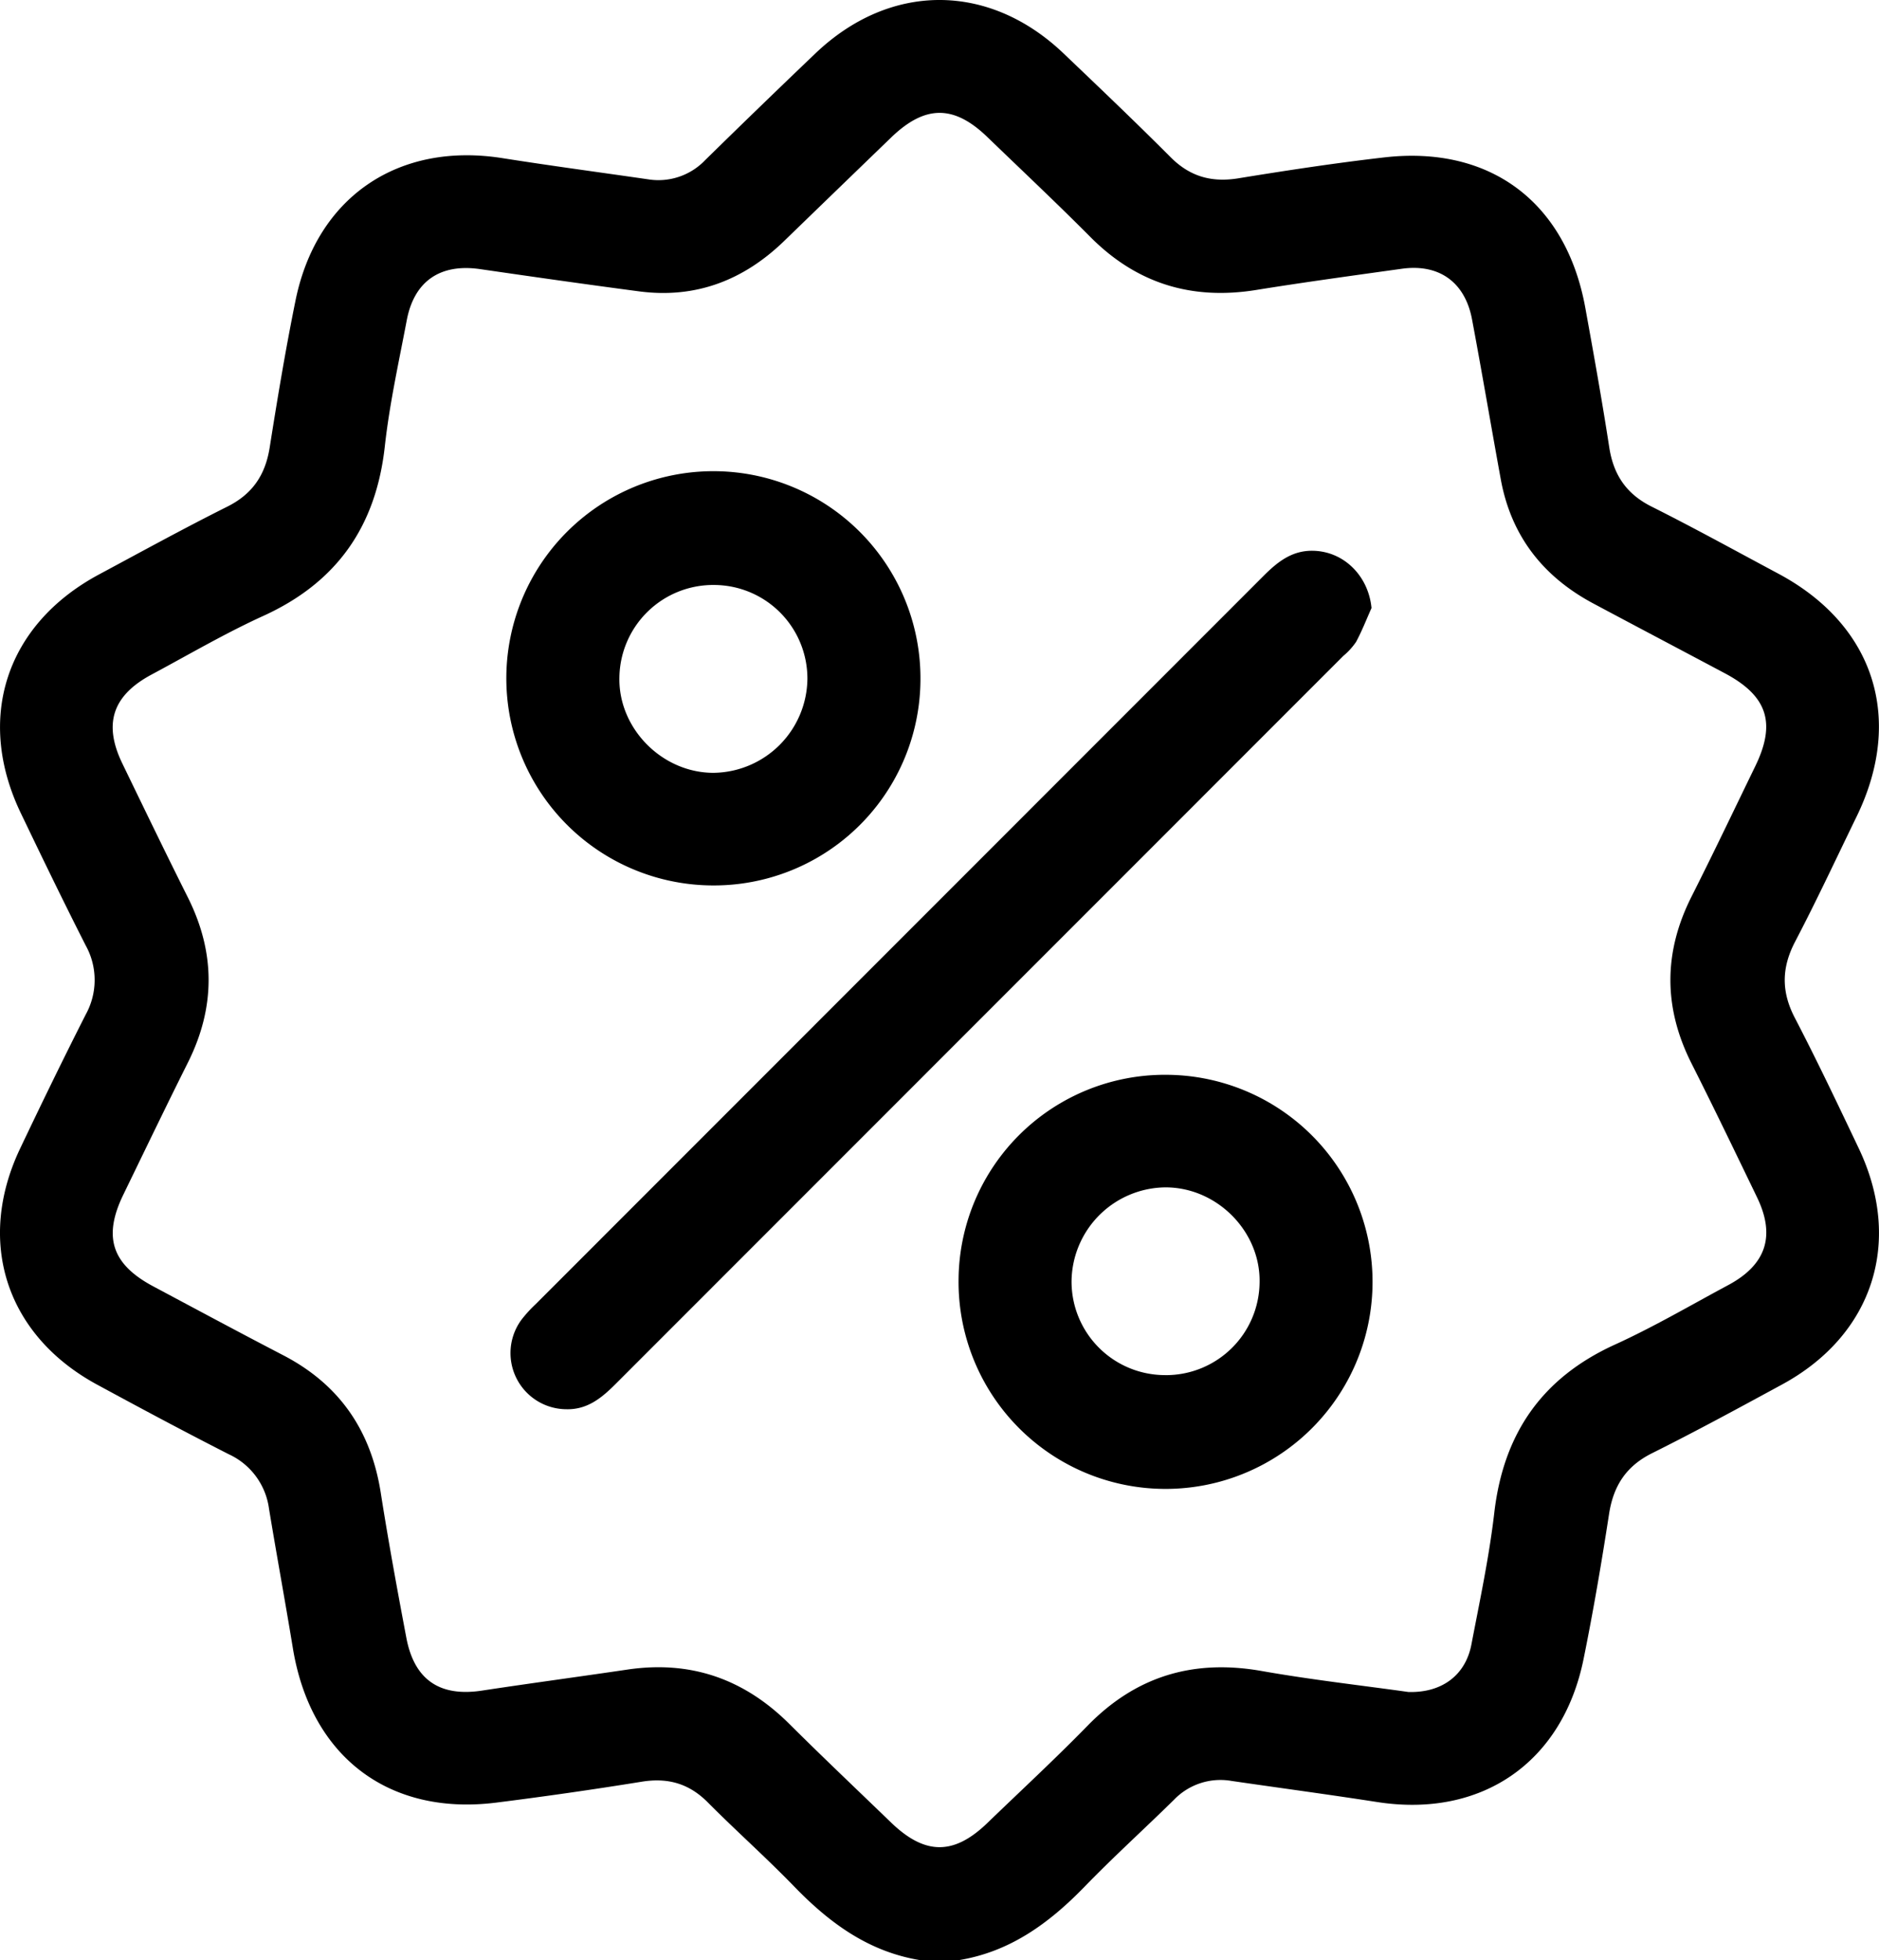 <svg xmlns="http://www.w3.org/2000/svg" width="392.734" height="409.58" viewBox="0 0 392.734 409.58">
  <g id="Group_4" data-name="Group 4" transform="translate(-110.037 -188.02)">
    <g id="Group_3" data-name="Group 3">
      <path id="Path_8" data-name="Path 8" d="M302.4,597.6c-10.778-1.736-18.982-7.766-26.374-15.4-5.838-6.031-12.137-11.613-18.053-17.572-3.924-3.953-8.358-5.2-13.812-4.318q-15.183,2.454-30.451,4.372c-22.489,2.8-38.758-9.68-42.465-32.3-1.594-9.723-3.383-19.413-4.986-29.134a14.645,14.645,0,0,0-8.4-11.36c-9.255-4.71-18.415-9.609-27.543-14.56-18.989-10.3-25.351-29.831-16.064-49.34,4.463-9.375,9-18.717,13.7-27.974a14.9,14.9,0,0,0-.021-14.478c-4.643-9.137-9.106-18.366-13.542-27.606-9.524-19.839-3.091-39.447,16.334-49.871,8.915-4.785,17.789-9.659,26.837-14.183,5.284-2.642,7.942-6.646,8.847-12.367,1.622-10.256,3.325-20.509,5.394-30.682,4.4-21.614,21.436-33.194,43.207-29.768,10.129,1.594,20.295,2.956,30.444,4.423a13.507,13.507,0,0,0,12.007-4.038q11.421-11.2,22.993-22.247c15.605-14.9,36.271-14.9,51.877-.017,7.523,7.177,15.057,14.349,22.4,21.707,4.051,4.059,8.587,5.3,14.178,4.385,10.119-1.651,20.268-3.191,30.452-4.361,22.171-2.549,38.033,9.4,42.03,31.438,1.759,9.694,3.5,19.395,5,29.131.882,5.727,3.55,9.738,8.827,12.383,8.925,4.472,17.669,9.3,26.479,14.006,20.057,10.7,26.381,30.259,16.409,50.752-4.252,8.738-8.36,17.552-12.864,26.159-2.852,5.449-2.911,10.446-.061,15.922,4.67,8.971,9.006,18.119,13.354,27.253,9.3,19.544,2.982,39.036-16.009,49.35-9.009,4.892-18.02,9.793-27.192,14.366-5.435,2.711-8.079,6.836-8.984,12.713-1.56,10.13-3.287,20.244-5.325,30.288-4.4,21.669-21.342,33.264-43.124,29.886-10.133-1.571-20.3-2.933-30.446-4.409a13.469,13.469,0,0,0-12.038,3.936c-6.18,6.074-12.614,11.9-18.643,18.114-7.4,7.63-15.6,13.664-26.373,15.4Zm101.995-56.039c7.041.21,11.957-3.521,13.184-9.924,1.753-9.151,3.71-18.3,4.784-27.538,1.923-16.531,9.954-28.178,25.217-35.126,8.1-3.688,15.826-8.222,23.686-12.436,7.926-4.249,9.91-10.275,6.02-18.325-4.516-9.348-9.016-18.706-13.694-27.973-5.89-11.665-5.892-23.205-.005-34.871,4.557-9.03,8.909-18.164,13.331-27.261,4.386-9.025,2.532-14.672-6.36-19.4-9.169-4.874-18.358-9.709-27.518-14.6-10.5-5.608-17.166-14.12-19.323-25.94-2.032-11.131-3.919-22.289-6.007-33.409-1.465-7.8-6.9-11.667-14.688-10.579-10.154,1.418-20.316,2.8-30.438,4.432-13.471,2.165-24.969-1.336-34.647-11.075-7.046-7.09-14.336-13.937-21.53-20.879-7.021-6.776-13.038-6.738-20.144.125q-11.219,10.833-22.42,21.683c-8.454,8.148-18.445,11.985-30.218,10.436-11.089-1.46-22.163-3.04-33.232-4.648-8.3-1.207-13.78,2.467-15.338,10.682-1.662,8.762-3.61,17.507-4.587,26.354-1.848,16.732-10.023,28.426-25.411,35.43-7.983,3.634-15.587,8.1-23.334,12.247-8.179,4.374-10.13,10.3-6.117,18.585,4.526,9.343,9.04,18.693,13.691,27.974,5.781,11.536,5.787,22.979.015,34.518-4.585,9.166-9.026,18.4-13.507,27.621-4.271,8.786-2.4,14.521,6.246,19.131,9.046,4.822,18.075,9.676,27.172,14.4,11.761,6.1,18.359,15.727,20.4,28.763,1.588,10.125,3.442,20.211,5.347,30.281,1.667,8.811,7,12.369,15.781,11.037,10.137-1.538,20.3-2.9,30.444-4.4,13.207-1.949,24.378,1.962,33.811,11.347,6.993,6.955,14.155,13.74,21.251,20.591s13.123,6.9,20.141.131c7-6.757,14.154-13.369,20.948-20.329,10.152-10.4,22.17-13.955,36.411-11.438C384.114,539.009,394.582,540.181,404.395,541.561Z"/>
      <path id="Path_10" data-name="Path 10" d="M396.7,315.069c-1.059,2.369-2,4.8-3.229,7.08a14.3,14.3,0,0,1-2.682,2.941q-76.037,76.05-152.069,152.1c-2.9,2.9-5.9,5.4-10.312,5.291a11.734,11.734,0,0,1-9.355-18.732,27.956,27.956,0,0,1,2.96-3.241q76.035-76.053,152.07-152.106c2.9-2.9,5.9-5.355,10.311-5.3C390.872,303.183,396.05,308.309,396.7,315.069Z"/>
      <path id="Path_11" data-name="Path 11" d="M258.965,373.032a43.279,43.279,0,1,1,43.458-42.942A43.171,43.171,0,0,1,258.965,373.032Zm.345-62.781A19.6,19.6,0,0,0,239.5,329.558c-.239,10.683,8.941,19.973,19.707,19.944a19.866,19.866,0,0,0,19.588-19.639A19.559,19.559,0,0,0,259.31,310.251Z"/>
      <path id="Path_12" data-name="Path 12" d="M353.752,412.6A43.265,43.265,0,1,1,310.387,455.6,43.114,43.114,0,0,1,353.752,412.6Zm-.265,62.754a19.569,19.569,0,0,0,19.817-19.3c.248-10.708-8.894-19.958-19.7-19.932a19.826,19.826,0,0,0-19.6,19.619A19.545,19.545,0,0,0,353.487,475.349Z"/>
    </g>
  </g>
</svg>
